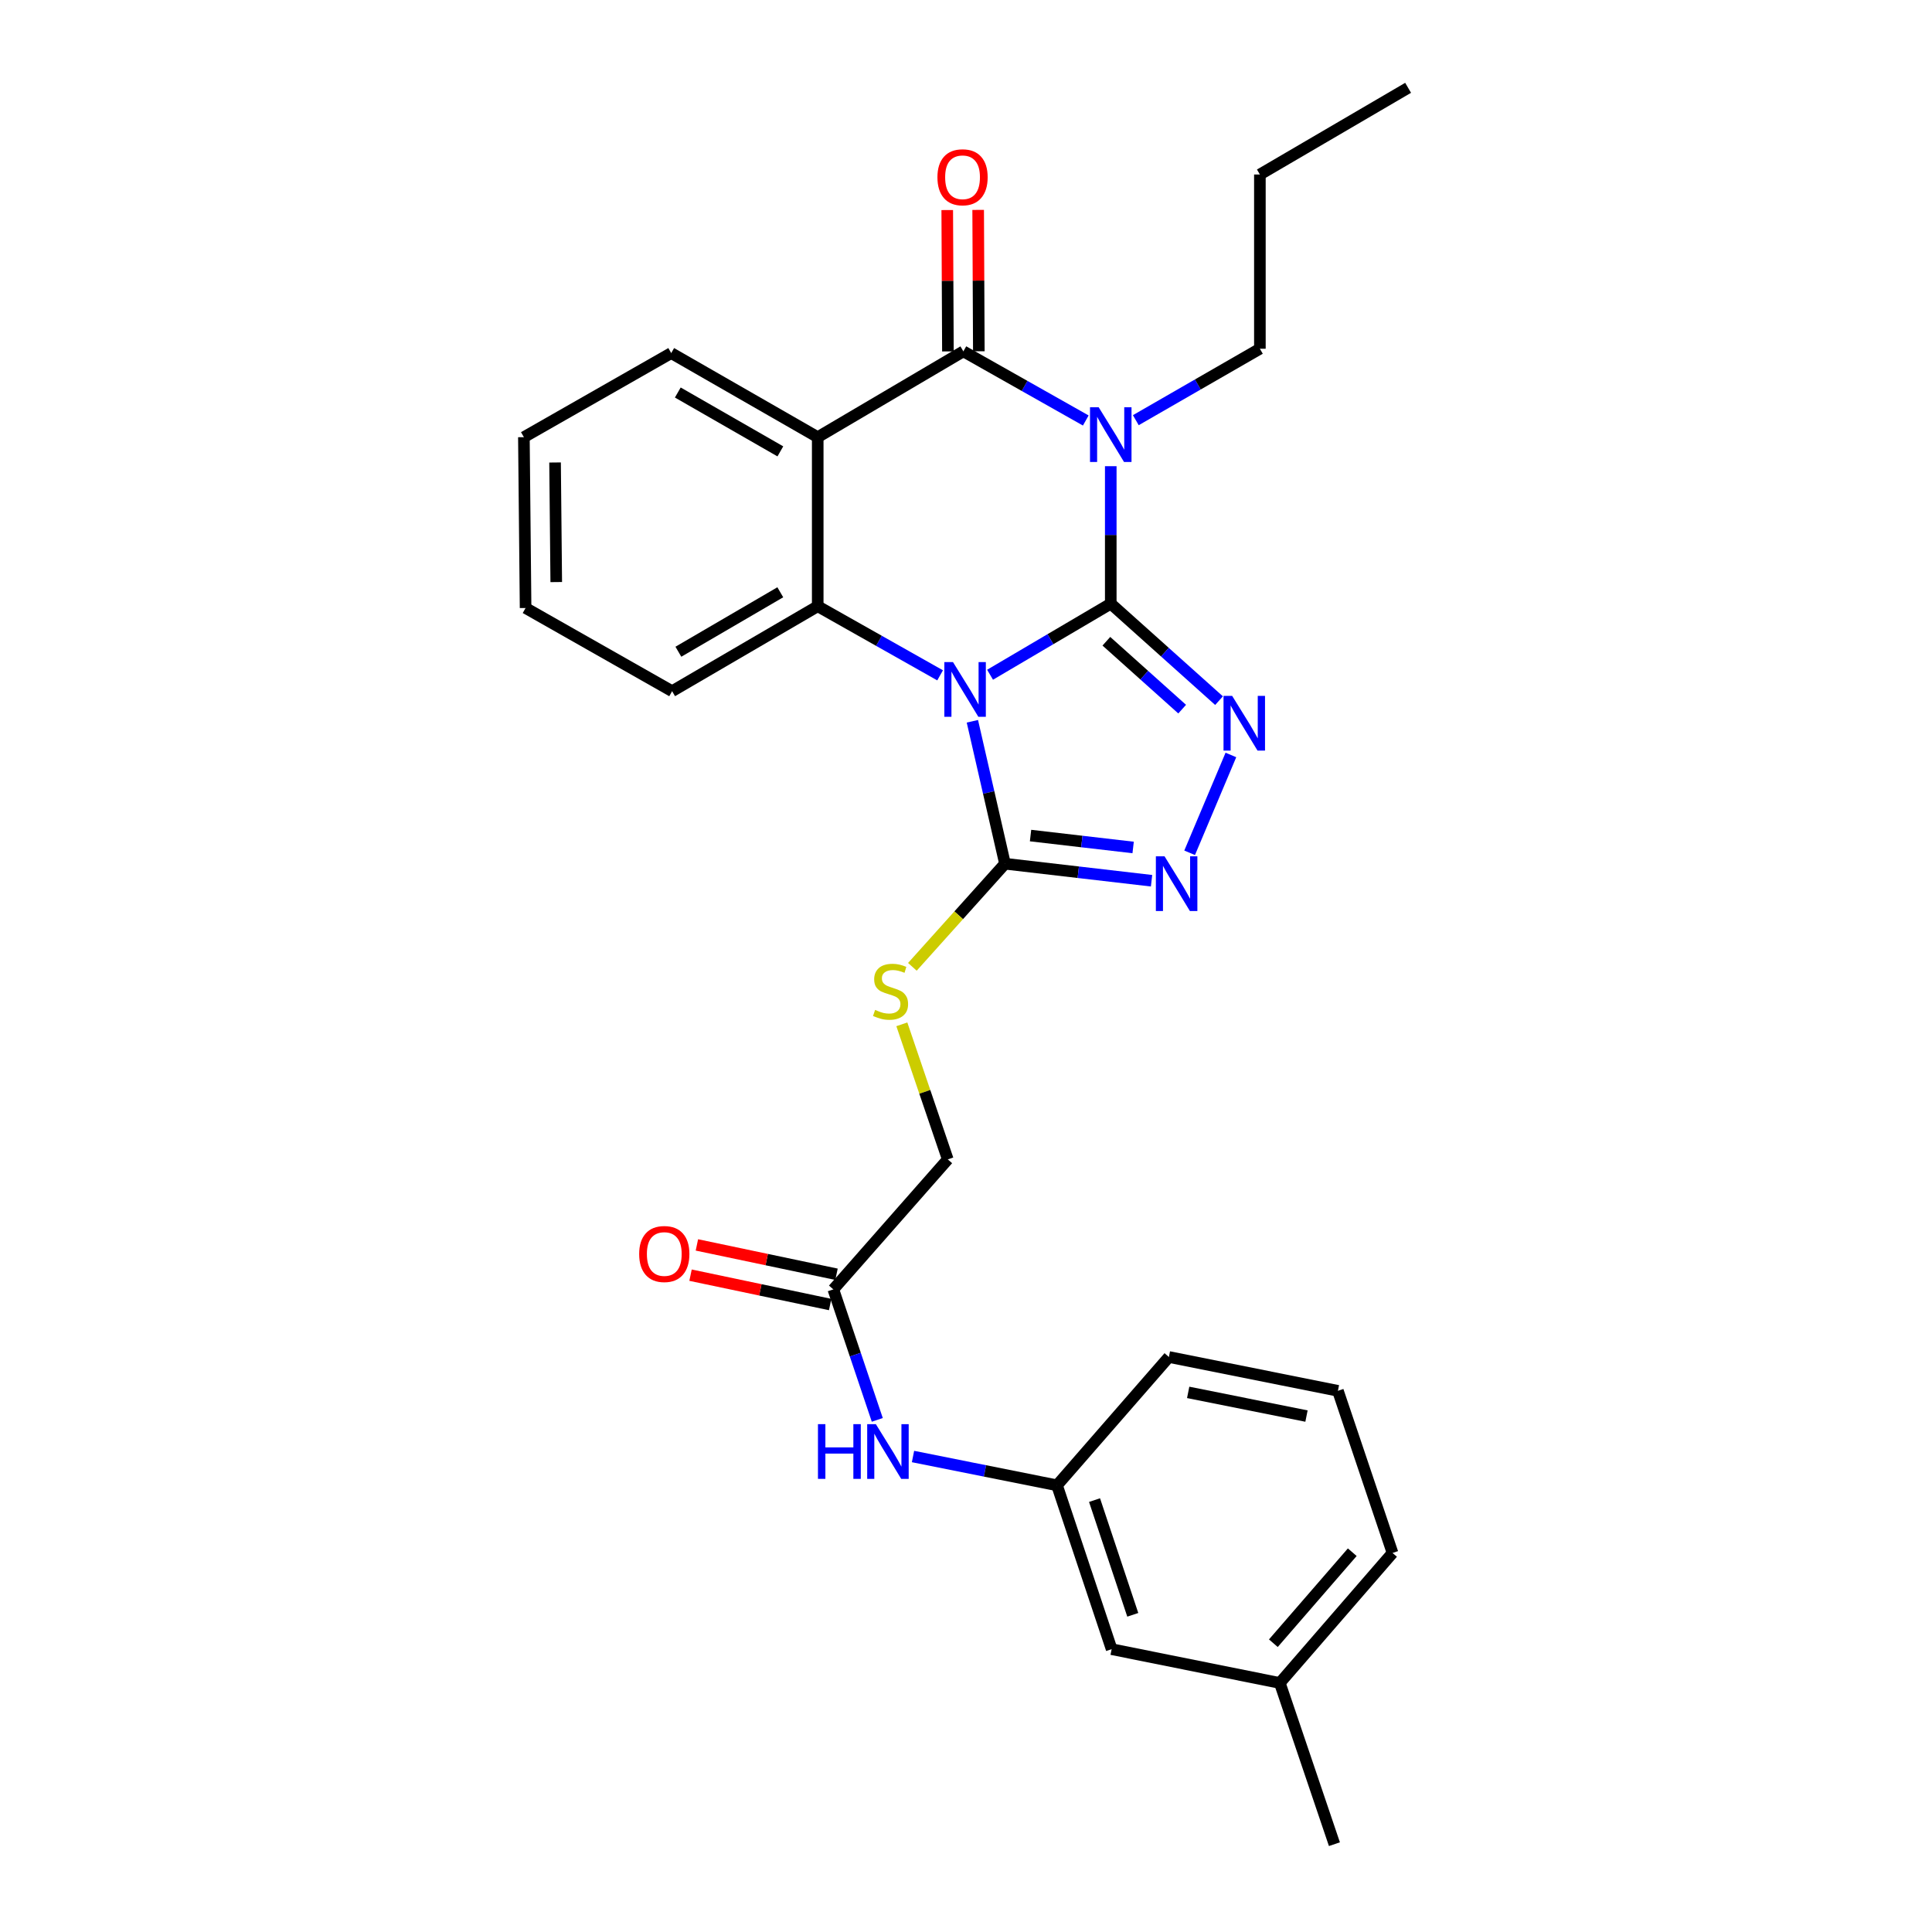<?xml version='1.0' encoding='iso-8859-1'?>
<svg version='1.1' baseProfile='full'
              xmlns='http://www.w3.org/2000/svg'
                      xmlns:rdkit='http://www.rdkit.org/xml'
                      xmlns:xlink='http://www.w3.org/1999/xlink'
                  xml:space='preserve'
width='1000px' height='1000px' viewBox='0 0 1000 1000'>
<!-- END OF HEADER -->
<rect style='opacity:1.0;fill:#FFFFFF;stroke:none' width='1000' height='1000' x='0' y='0'> </rect>
<path class='bond-0' d='M 574.928,312.454 L 543.692,330.849' style='fill:none;fill-rule:evenodd;stroke:#000000;stroke-width:6px;stroke-linecap:butt;stroke-linejoin:miter;stroke-opacity:1' />
<path class='bond-0' d='M 543.692,330.849 L 512.456,349.244' style='fill:none;fill-rule:evenodd;stroke:#0000FF;stroke-width:6px;stroke-linecap:butt;stroke-linejoin:miter;stroke-opacity:1' />
<path class='bond-1' d='M 574.928,312.454 L 574.928,276.878' style='fill:none;fill-rule:evenodd;stroke:#000000;stroke-width:6px;stroke-linecap:butt;stroke-linejoin:miter;stroke-opacity:1' />
<path class='bond-1' d='M 574.928,276.878 L 574.928,241.301' style='fill:none;fill-rule:evenodd;stroke:#0000FF;stroke-width:6px;stroke-linecap:butt;stroke-linejoin:miter;stroke-opacity:1' />
<path class='bond-3' d='M 574.928,312.454 L 602.95,337.556' style='fill:none;fill-rule:evenodd;stroke:#000000;stroke-width:6px;stroke-linecap:butt;stroke-linejoin:miter;stroke-opacity:1' />
<path class='bond-3' d='M 602.95,337.556 L 630.972,362.657' style='fill:none;fill-rule:evenodd;stroke:#0000FF;stroke-width:6px;stroke-linecap:butt;stroke-linejoin:miter;stroke-opacity:1' />
<path class='bond-3' d='M 572.656,331.906 L 592.271,349.477' style='fill:none;fill-rule:evenodd;stroke:#000000;stroke-width:6px;stroke-linecap:butt;stroke-linejoin:miter;stroke-opacity:1' />
<path class='bond-3' d='M 592.271,349.477 L 611.887,367.048' style='fill:none;fill-rule:evenodd;stroke:#0000FF;stroke-width:6px;stroke-linecap:butt;stroke-linejoin:miter;stroke-opacity:1' />
<path class='bond-5' d='M 486.599,349.557 L 454.924,331.672' style='fill:none;fill-rule:evenodd;stroke:#0000FF;stroke-width:6px;stroke-linecap:butt;stroke-linejoin:miter;stroke-opacity:1' />
<path class='bond-5' d='M 454.924,331.672 L 423.25,313.788' style='fill:none;fill-rule:evenodd;stroke:#000000;stroke-width:6px;stroke-linecap:butt;stroke-linejoin:miter;stroke-opacity:1' />
<path class='bond-6' d='M 503.301,373.331 L 511.742,410.196' style='fill:none;fill-rule:evenodd;stroke:#0000FF;stroke-width:6px;stroke-linecap:butt;stroke-linejoin:miter;stroke-opacity:1' />
<path class='bond-6' d='M 511.742,410.196 L 520.183,447.061' style='fill:none;fill-rule:evenodd;stroke:#000000;stroke-width:6px;stroke-linecap:butt;stroke-linejoin:miter;stroke-opacity:1' />
<path class='bond-2' d='M 561.997,217.649 L 530.318,199.753' style='fill:none;fill-rule:evenodd;stroke:#0000FF;stroke-width:6px;stroke-linecap:butt;stroke-linejoin:miter;stroke-opacity:1' />
<path class='bond-2' d='M 530.318,199.753 L 498.64,181.857' style='fill:none;fill-rule:evenodd;stroke:#000000;stroke-width:6px;stroke-linecap:butt;stroke-linejoin:miter;stroke-opacity:1' />
<path class='bond-14' d='M 587.894,217.487 L 620.004,198.996' style='fill:none;fill-rule:evenodd;stroke:#0000FF;stroke-width:6px;stroke-linecap:butt;stroke-linejoin:miter;stroke-opacity:1' />
<path class='bond-14' d='M 620.004,198.996 L 652.114,180.506' style='fill:none;fill-rule:evenodd;stroke:#000000;stroke-width:6px;stroke-linecap:butt;stroke-linejoin:miter;stroke-opacity:1' />
<path class='bond-4' d='M 498.64,181.857 L 423.25,226.279' style='fill:none;fill-rule:evenodd;stroke:#000000;stroke-width:6px;stroke-linecap:butt;stroke-linejoin:miter;stroke-opacity:1' />
<path class='bond-10' d='M 506.642,181.819 L 506.469,145.234' style='fill:none;fill-rule:evenodd;stroke:#000000;stroke-width:6px;stroke-linecap:butt;stroke-linejoin:miter;stroke-opacity:1' />
<path class='bond-10' d='M 506.469,145.234 L 506.296,108.649' style='fill:none;fill-rule:evenodd;stroke:#FF0000;stroke-width:6px;stroke-linecap:butt;stroke-linejoin:miter;stroke-opacity:1' />
<path class='bond-10' d='M 490.637,181.895 L 490.464,145.31' style='fill:none;fill-rule:evenodd;stroke:#000000;stroke-width:6px;stroke-linecap:butt;stroke-linejoin:miter;stroke-opacity:1' />
<path class='bond-10' d='M 490.464,145.31 L 490.291,108.724' style='fill:none;fill-rule:evenodd;stroke:#FF0000;stroke-width:6px;stroke-linecap:butt;stroke-linejoin:miter;stroke-opacity:1' />
<path class='bond-7' d='M 637.109,390.768 L 615.752,441.407' style='fill:none;fill-rule:evenodd;stroke:#0000FF;stroke-width:6px;stroke-linecap:butt;stroke-linejoin:miter;stroke-opacity:1' />
<path class='bond-16' d='M 423.25,226.279 L 347.424,182.755' style='fill:none;fill-rule:evenodd;stroke:#000000;stroke-width:6px;stroke-linecap:butt;stroke-linejoin:miter;stroke-opacity:1' />
<path class='bond-16' d='M 403.908,233.631 L 350.83,203.164' style='fill:none;fill-rule:evenodd;stroke:#000000;stroke-width:6px;stroke-linecap:butt;stroke-linejoin:miter;stroke-opacity:1' />
<path class='bond-29' d='M 423.25,226.279 L 423.25,313.788' style='fill:none;fill-rule:evenodd;stroke:#000000;stroke-width:6px;stroke-linecap:butt;stroke-linejoin:miter;stroke-opacity:1' />
<path class='bond-18' d='M 423.25,313.788 L 347.886,357.756' style='fill:none;fill-rule:evenodd;stroke:#000000;stroke-width:6px;stroke-linecap:butt;stroke-linejoin:miter;stroke-opacity:1' />
<path class='bond-18' d='M 403.88,306.559 L 351.126,337.337' style='fill:none;fill-rule:evenodd;stroke:#000000;stroke-width:6px;stroke-linecap:butt;stroke-linejoin:miter;stroke-opacity:1' />
<path class='bond-8' d='M 520.183,447.061 L 496.214,473.746' style='fill:none;fill-rule:evenodd;stroke:#000000;stroke-width:6px;stroke-linecap:butt;stroke-linejoin:miter;stroke-opacity:1' />
<path class='bond-8' d='M 496.214,473.746 L 472.245,500.432' style='fill:none;fill-rule:evenodd;stroke:#CCCC00;stroke-width:6px;stroke-linecap:butt;stroke-linejoin:miter;stroke-opacity:1' />
<path class='bond-28' d='M 520.183,447.061 L 558.112,451.464' style='fill:none;fill-rule:evenodd;stroke:#000000;stroke-width:6px;stroke-linecap:butt;stroke-linejoin:miter;stroke-opacity:1' />
<path class='bond-28' d='M 558.112,451.464 L 596.042,455.868' style='fill:none;fill-rule:evenodd;stroke:#0000FF;stroke-width:6px;stroke-linecap:butt;stroke-linejoin:miter;stroke-opacity:1' />
<path class='bond-28' d='M 533.408,432.484 L 559.958,435.567' style='fill:none;fill-rule:evenodd;stroke:#000000;stroke-width:6px;stroke-linecap:butt;stroke-linejoin:miter;stroke-opacity:1' />
<path class='bond-28' d='M 559.958,435.567 L 586.509,438.649' style='fill:none;fill-rule:evenodd;stroke:#0000FF;stroke-width:6px;stroke-linecap:butt;stroke-linejoin:miter;stroke-opacity:1' />
<path class='bond-15' d='M 466.792,530.188 L 478.679,565.139' style='fill:none;fill-rule:evenodd;stroke:#CCCC00;stroke-width:6px;stroke-linecap:butt;stroke-linejoin:miter;stroke-opacity:1' />
<path class='bond-15' d='M 478.679,565.139 L 490.566,600.09' style='fill:none;fill-rule:evenodd;stroke:#000000;stroke-width:6px;stroke-linecap:butt;stroke-linejoin:miter;stroke-opacity:1' />
<path class='bond-9' d='M 431.332,667.389 L 490.566,600.09' style='fill:none;fill-rule:evenodd;stroke:#000000;stroke-width:6px;stroke-linecap:butt;stroke-linejoin:miter;stroke-opacity:1' />
<path class='bond-11' d='M 431.332,667.389 L 442.707,701.156' style='fill:none;fill-rule:evenodd;stroke:#000000;stroke-width:6px;stroke-linecap:butt;stroke-linejoin:miter;stroke-opacity:1' />
<path class='bond-11' d='M 442.707,701.156 L 454.082,734.924' style='fill:none;fill-rule:evenodd;stroke:#0000FF;stroke-width:6px;stroke-linecap:butt;stroke-linejoin:miter;stroke-opacity:1' />
<path class='bond-13' d='M 432.978,659.558 L 396.846,651.962' style='fill:none;fill-rule:evenodd;stroke:#000000;stroke-width:6px;stroke-linecap:butt;stroke-linejoin:miter;stroke-opacity:1' />
<path class='bond-13' d='M 396.846,651.962 L 360.713,644.365' style='fill:none;fill-rule:evenodd;stroke:#FF0000;stroke-width:6px;stroke-linecap:butt;stroke-linejoin:miter;stroke-opacity:1' />
<path class='bond-13' d='M 429.685,675.22 L 393.553,667.624' style='fill:none;fill-rule:evenodd;stroke:#000000;stroke-width:6px;stroke-linecap:butt;stroke-linejoin:miter;stroke-opacity:1' />
<path class='bond-13' d='M 393.553,667.624 L 357.421,660.027' style='fill:none;fill-rule:evenodd;stroke:#FF0000;stroke-width:6px;stroke-linecap:butt;stroke-linejoin:miter;stroke-opacity:1' />
<path class='bond-12' d='M 472.569,753.891 L 509.838,761.343' style='fill:none;fill-rule:evenodd;stroke:#0000FF;stroke-width:6px;stroke-linecap:butt;stroke-linejoin:miter;stroke-opacity:1' />
<path class='bond-12' d='M 509.838,761.343 L 547.107,768.796' style='fill:none;fill-rule:evenodd;stroke:#000000;stroke-width:6px;stroke-linecap:butt;stroke-linejoin:miter;stroke-opacity:1' />
<path class='bond-17' d='M 547.107,768.796 L 575.381,853.61' style='fill:none;fill-rule:evenodd;stroke:#000000;stroke-width:6px;stroke-linecap:butt;stroke-linejoin:miter;stroke-opacity:1' />
<path class='bond-17' d='M 566.531,776.456 L 586.323,835.827' style='fill:none;fill-rule:evenodd;stroke:#000000;stroke-width:6px;stroke-linecap:butt;stroke-linejoin:miter;stroke-opacity:1' />
<path class='bond-21' d='M 547.107,768.796 L 605.016,702.377' style='fill:none;fill-rule:evenodd;stroke:#000000;stroke-width:6px;stroke-linecap:butt;stroke-linejoin:miter;stroke-opacity:1' />
<path class='bond-24' d='M 652.114,180.506 L 652.114,90.32' style='fill:none;fill-rule:evenodd;stroke:#000000;stroke-width:6px;stroke-linecap:butt;stroke-linejoin:miter;stroke-opacity:1' />
<path class='bond-25' d='M 347.424,182.755 L 271.162,226.279' style='fill:none;fill-rule:evenodd;stroke:#000000;stroke-width:6px;stroke-linecap:butt;stroke-linejoin:miter;stroke-opacity:1' />
<path class='bond-19' d='M 575.381,853.61 L 662.428,871.1' style='fill:none;fill-rule:evenodd;stroke:#000000;stroke-width:6px;stroke-linecap:butt;stroke-linejoin:miter;stroke-opacity:1' />
<path class='bond-26' d='M 347.886,357.756 L 272.043,314.704' style='fill:none;fill-rule:evenodd;stroke:#000000;stroke-width:6px;stroke-linecap:butt;stroke-linejoin:miter;stroke-opacity:1' />
<path class='bond-23' d='M 662.428,871.1 L 690.694,954.545' style='fill:none;fill-rule:evenodd;stroke:#000000;stroke-width:6px;stroke-linecap:butt;stroke-linejoin:miter;stroke-opacity:1' />
<path class='bond-31' d='M 662.428,871.1 L 720.773,803.81' style='fill:none;fill-rule:evenodd;stroke:#000000;stroke-width:6px;stroke-linecap:butt;stroke-linejoin:miter;stroke-opacity:1' />
<path class='bond-31' d='M 659.088,850.522 L 699.929,803.419' style='fill:none;fill-rule:evenodd;stroke:#000000;stroke-width:6px;stroke-linecap:butt;stroke-linejoin:miter;stroke-opacity:1' />
<path class='bond-20' d='M 692.499,719.884 L 605.016,702.377' style='fill:none;fill-rule:evenodd;stroke:#000000;stroke-width:6px;stroke-linecap:butt;stroke-linejoin:miter;stroke-opacity:1' />
<path class='bond-20' d='M 676.236,732.951 L 614.998,720.696' style='fill:none;fill-rule:evenodd;stroke:#000000;stroke-width:6px;stroke-linecap:butt;stroke-linejoin:miter;stroke-opacity:1' />
<path class='bond-22' d='M 692.499,719.884 L 720.773,803.81' style='fill:none;fill-rule:evenodd;stroke:#000000;stroke-width:6px;stroke-linecap:butt;stroke-linejoin:miter;stroke-opacity:1' />
<path class='bond-27' d='M 652.114,90.32 L 728.838,45.455' style='fill:none;fill-rule:evenodd;stroke:#000000;stroke-width:6px;stroke-linecap:butt;stroke-linejoin:miter;stroke-opacity:1' />
<path class='bond-30' d='M 271.162,226.279 L 272.043,314.704' style='fill:none;fill-rule:evenodd;stroke:#000000;stroke-width:6px;stroke-linecap:butt;stroke-linejoin:miter;stroke-opacity:1' />
<path class='bond-30' d='M 287.298,239.383 L 287.914,301.28' style='fill:none;fill-rule:evenodd;stroke:#000000;stroke-width:6px;stroke-linecap:butt;stroke-linejoin:miter;stroke-opacity:1' />
<path  class='atom-1' d='M 493.269 342.698
L 502.549 357.698
Q 503.469 359.178, 504.949 361.858
Q 506.429 364.538, 506.509 364.698
L 506.509 342.698
L 510.269 342.698
L 510.269 371.018
L 506.389 371.018
L 496.429 354.618
Q 495.269 352.698, 494.029 350.498
Q 492.829 348.298, 492.469 347.618
L 492.469 371.018
L 488.789 371.018
L 488.789 342.698
L 493.269 342.698
' fill='#0000FF'/>
<path  class='atom-2' d='M 568.668 210.794
L 577.948 225.794
Q 578.868 227.274, 580.348 229.954
Q 581.828 232.634, 581.908 232.794
L 581.908 210.794
L 585.668 210.794
L 585.668 239.114
L 581.788 239.114
L 571.828 222.714
Q 570.668 220.794, 569.428 218.594
Q 568.228 216.394, 567.868 215.714
L 567.868 239.114
L 564.188 239.114
L 564.188 210.794
L 568.668 210.794
' fill='#0000FF'/>
<path  class='atom-4' d='M 637.772 360.196
L 647.052 375.196
Q 647.972 376.676, 649.452 379.356
Q 650.932 382.036, 651.012 382.196
L 651.012 360.196
L 654.772 360.196
L 654.772 388.516
L 650.892 388.516
L 640.932 372.116
Q 639.772 370.196, 638.532 367.996
Q 637.332 365.796, 636.972 365.116
L 636.972 388.516
L 633.292 388.516
L 633.292 360.196
L 637.772 360.196
' fill='#0000FF'/>
<path  class='atom-8' d='M 602.757 443.215
L 612.037 458.215
Q 612.957 459.695, 614.437 462.375
Q 615.917 465.055, 615.997 465.215
L 615.997 443.215
L 619.757 443.215
L 619.757 471.535
L 615.877 471.535
L 605.917 455.135
Q 604.757 453.215, 603.517 451.015
Q 602.317 448.815, 601.957 448.135
L 601.957 471.535
L 598.277 471.535
L 598.277 443.215
L 602.757 443.215
' fill='#0000FF'/>
<path  class='atom-9' d='M 452.949 522.728
Q 453.269 522.848, 454.589 523.408
Q 455.909 523.968, 457.349 524.328
Q 458.829 524.648, 460.269 524.648
Q 462.949 524.648, 464.509 523.368
Q 466.069 522.048, 466.069 519.768
Q 466.069 518.208, 465.269 517.248
Q 464.509 516.288, 463.309 515.768
Q 462.109 515.248, 460.109 514.648
Q 457.589 513.888, 456.069 513.168
Q 454.589 512.448, 453.509 510.928
Q 452.469 509.408, 452.469 506.848
Q 452.469 503.288, 454.869 501.088
Q 457.309 498.888, 462.109 498.888
Q 465.389 498.888, 469.109 500.448
L 468.189 503.528
Q 464.789 502.128, 462.229 502.128
Q 459.469 502.128, 457.949 503.288
Q 456.429 504.408, 456.469 506.368
Q 456.469 507.888, 457.229 508.808
Q 458.029 509.728, 459.149 510.248
Q 460.309 510.768, 462.229 511.368
Q 464.789 512.168, 466.309 512.968
Q 467.829 513.768, 468.909 515.408
Q 470.029 517.008, 470.029 519.768
Q 470.029 523.688, 467.389 525.808
Q 464.789 527.888, 460.429 527.888
Q 457.909 527.888, 455.989 527.328
Q 454.109 526.808, 451.869 525.888
L 452.949 522.728
' fill='#CCCC00'/>
<path  class='atom-11' d='M 485.213 91.752
Q 485.213 84.952, 488.573 81.152
Q 491.933 77.352, 498.213 77.352
Q 504.493 77.352, 507.853 81.152
Q 511.213 84.952, 511.213 91.752
Q 511.213 98.632, 507.813 102.552
Q 504.413 106.432, 498.213 106.432
Q 491.973 106.432, 488.573 102.552
Q 485.213 98.672, 485.213 91.752
M 498.213 103.232
Q 502.533 103.232, 504.853 100.352
Q 507.213 97.432, 507.213 91.752
Q 507.213 86.192, 504.853 83.392
Q 502.533 80.552, 498.213 80.552
Q 493.893 80.552, 491.533 83.352
Q 489.213 86.152, 489.213 91.752
Q 489.213 97.472, 491.533 100.352
Q 493.893 103.232, 498.213 103.232
' fill='#FF0000'/>
<path  class='atom-12' d='M 423.378 737.137
L 427.218 737.137
L 427.218 749.177
L 441.698 749.177
L 441.698 737.137
L 445.538 737.137
L 445.538 765.457
L 441.698 765.457
L 441.698 752.377
L 427.218 752.377
L 427.218 765.457
L 423.378 765.457
L 423.378 737.137
' fill='#0000FF'/>
<path  class='atom-12' d='M 453.338 737.137
L 462.618 752.137
Q 463.538 753.617, 465.018 756.297
Q 466.498 758.977, 466.578 759.137
L 466.578 737.137
L 470.338 737.137
L 470.338 765.457
L 466.458 765.457
L 456.498 749.057
Q 455.338 747.137, 454.098 744.937
Q 452.898 742.737, 452.538 742.057
L 452.538 765.457
L 448.858 765.457
L 448.858 737.137
L 453.338 737.137
' fill='#0000FF'/>
<path  class='atom-14' d='M 330.832 649.073
Q 330.832 642.273, 334.192 638.473
Q 337.552 634.673, 343.832 634.673
Q 350.112 634.673, 353.472 638.473
Q 356.832 642.273, 356.832 649.073
Q 356.832 655.953, 353.432 659.873
Q 350.032 663.753, 343.832 663.753
Q 337.592 663.753, 334.192 659.873
Q 330.832 655.993, 330.832 649.073
M 343.832 660.553
Q 348.152 660.553, 350.472 657.673
Q 352.832 654.753, 352.832 649.073
Q 352.832 643.513, 350.472 640.713
Q 348.152 637.873, 343.832 637.873
Q 339.512 637.873, 337.152 640.673
Q 334.832 643.473, 334.832 649.073
Q 334.832 654.793, 337.152 657.673
Q 339.512 660.553, 343.832 660.553
' fill='#FF0000'/>
</svg>
